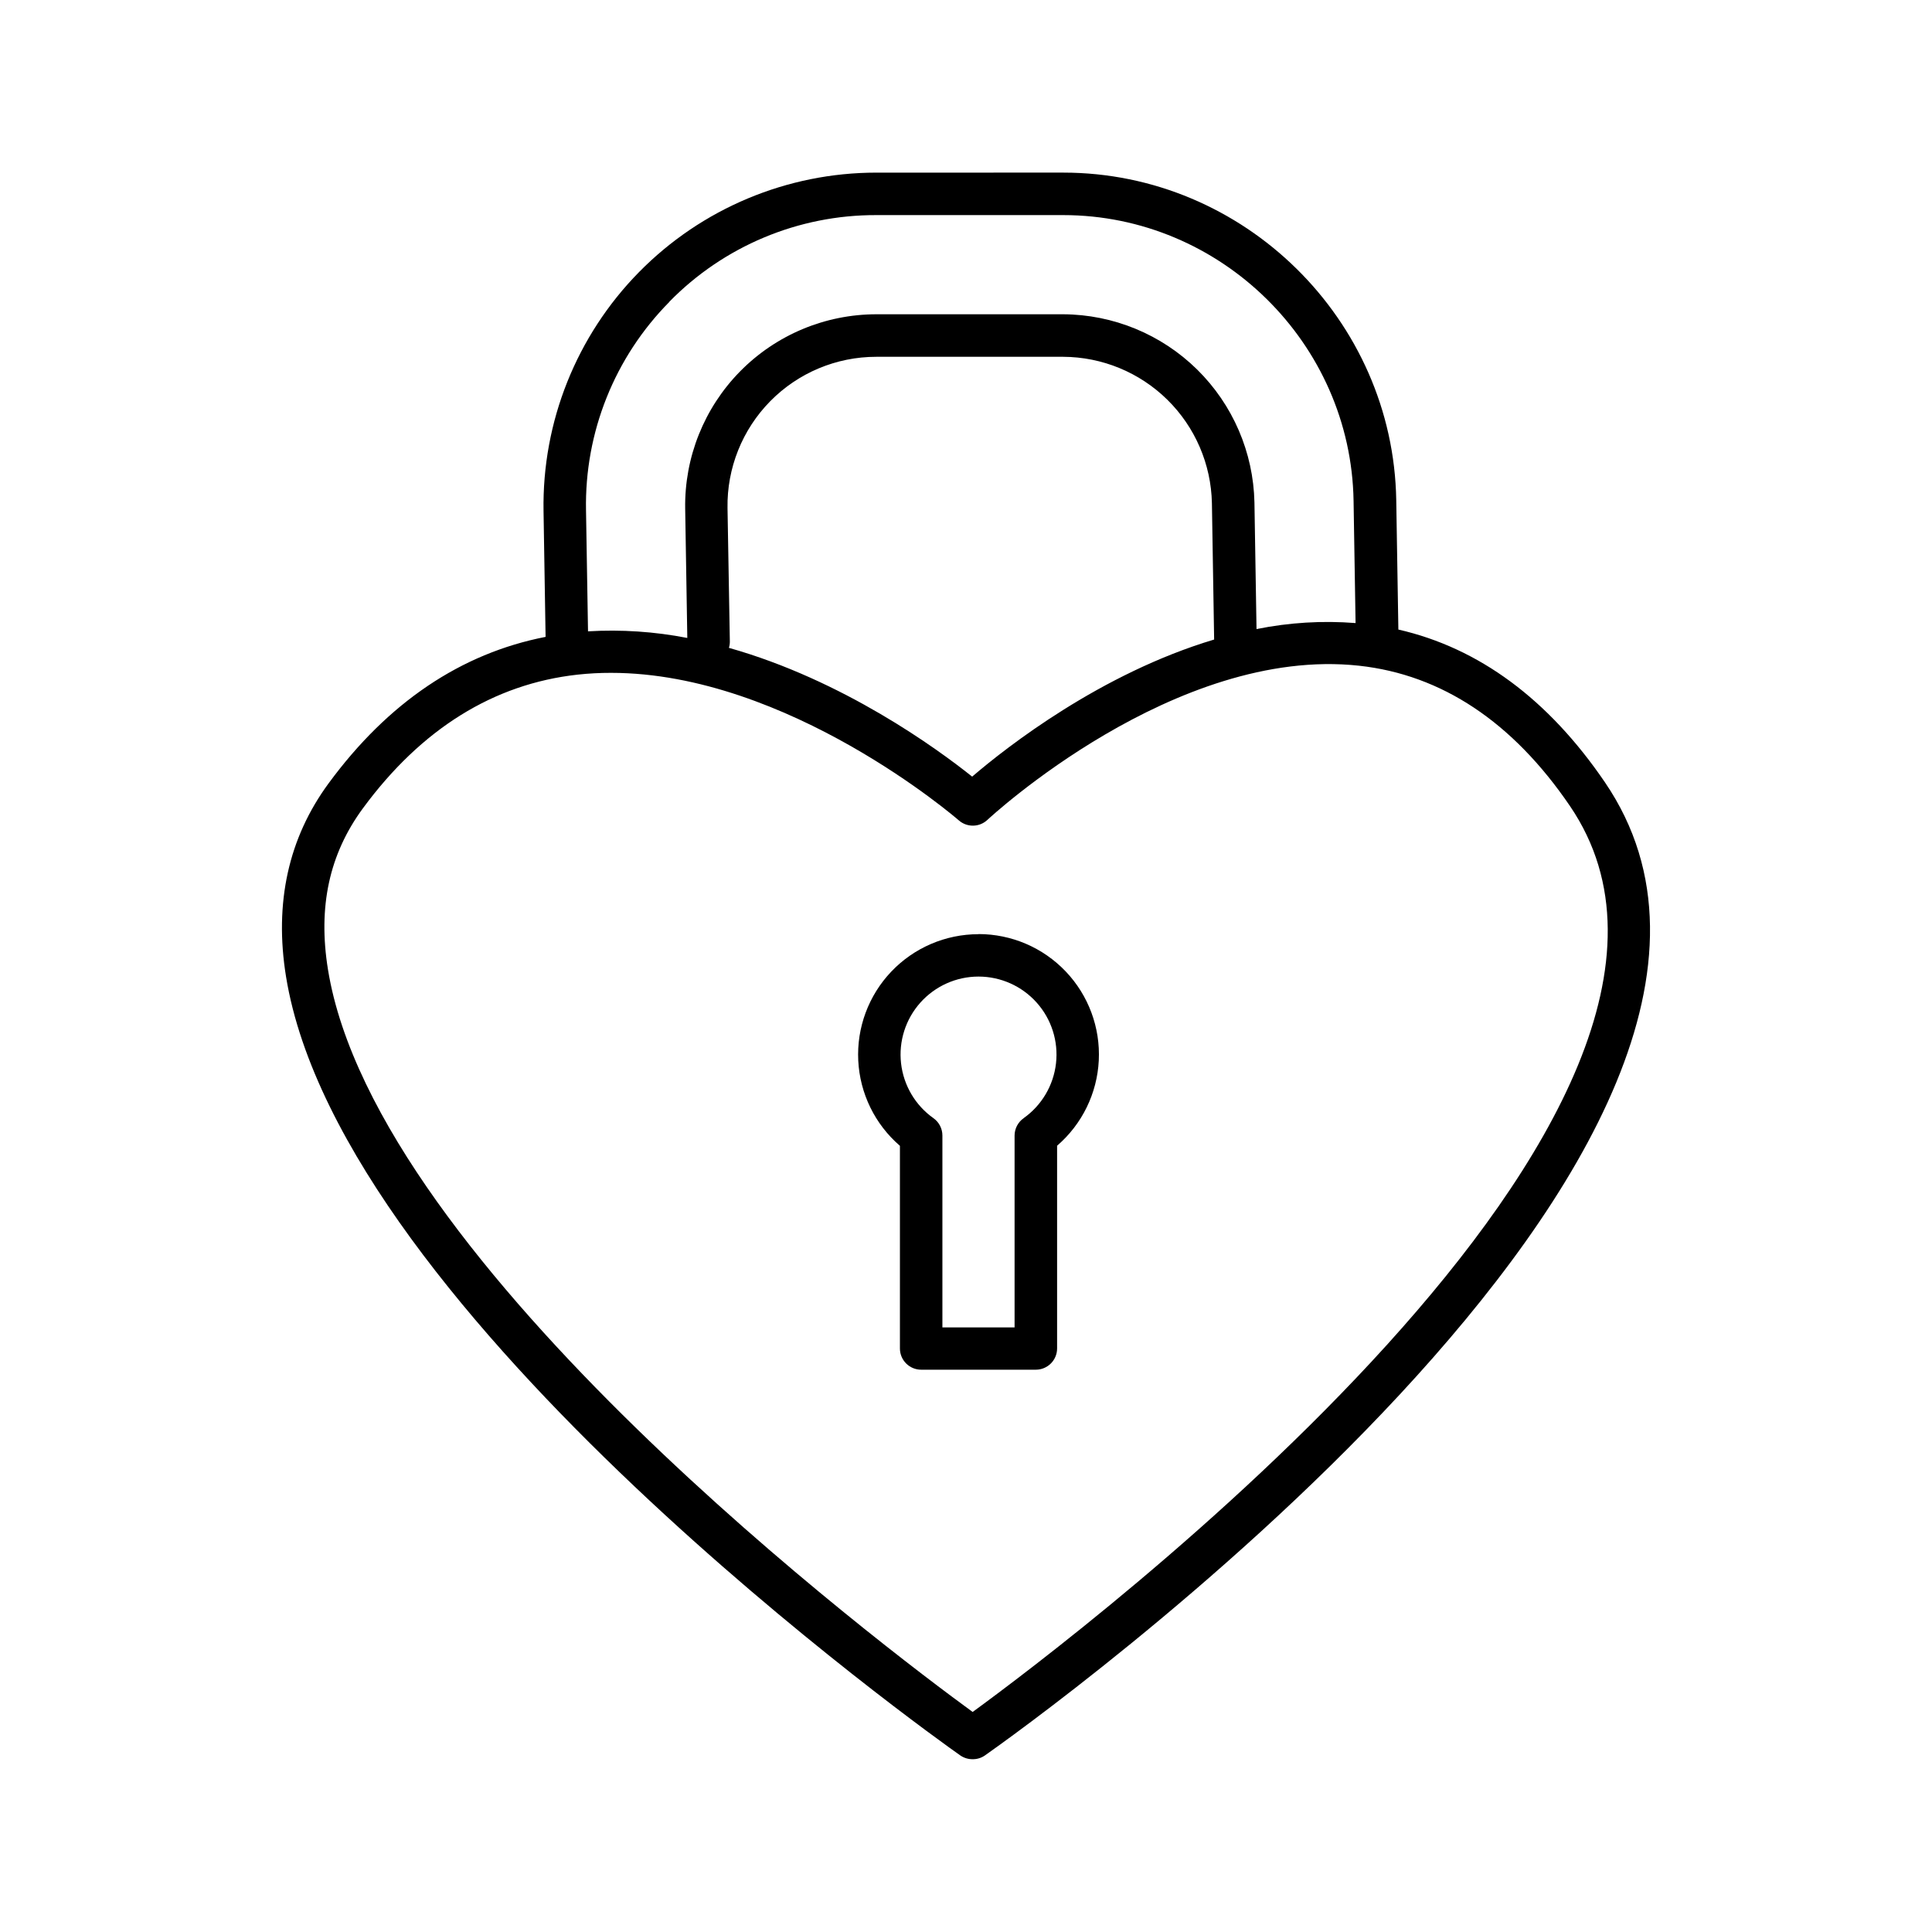 <?xml version="1.0" encoding="UTF-8"?>
<!-- The Best Svg Icon site in the world: iconSvg.co, Visit us! https://iconsvg.co -->
<svg fill="#000000" width="800px" height="800px" version="1.1" viewBox="144 144 512 512" xmlns="http://www.w3.org/2000/svg">
 <g>
  <path d="m569.32 351.31c-14.996-22.012-33.379-35.59-54.738-40.473l-0.562-34.293c-0.777-47.863-40.344-86.801-88.227-86.801l-49.523 0.004c-23.656-0.004-46.32 9.488-62.91 26.352-16.59 16.863-25.711 39.68-25.316 63.332l0.543 33.348c-22.406 4.367-41.723 17.355-57.477 38.777-10.668 14.496-14.477 31.715-11.309 51.258 14.543 89.633 172.02 201.72 178.71 206.41 0.957 0.652 2.09 0.996 3.25 0.984 1.152 0.016 2.285-0.328 3.234-0.984 9.398-6.594 229.2-162.71 164.32-257.92zm-247.97-127.31c14.434-14.766 34.23-23.059 54.879-22.996h49.523c41.762 0 76.281 33.969 76.957 75.719l0.531 32.395c-8.781-0.691-17.617-0.152-26.25 1.594l-0.551-33.555c-0.277-13.281-5.734-25.93-15.203-35.246-9.469-9.312-22.203-14.562-35.484-14.625h-49.484c-13.59 0-26.609 5.453-36.141 15.141s-14.77 22.797-14.547 36.383l0.562 34.254c-8.664-1.688-17.504-2.277-26.312-1.754l-0.531-32.07v0.004c-0.398-20.641 7.57-40.566 22.09-55.242zm15.449 54.633c-0.176-10.57 3.902-20.766 11.316-28.301 7.414-7.539 17.539-11.781 28.113-11.777h49.523c10.332 0.043 20.238 4.125 27.602 11.371 7.367 7.246 11.605 17.086 11.816 27.418l0.59 36.141c-30.07 8.996-54.934 28.457-64.125 36.328-9.297-7.418-34.195-25.586-64.461-34.125 0.164-0.535 0.246-1.098 0.242-1.66zm64.945 319.04c-22.793-16.621-158.13-118.46-170.82-196.69-2.707-16.648 0.324-30.633 9.25-42.773 15.5-21.059 34.637-32.965 56.895-35.426 2.941-0.32 5.898-0.48 8.855-0.473 46.965 0 91.699 38.68 92.172 39.094 2.184 1.914 5.461 1.859 7.578-0.129 0.48-0.461 49.73-46.18 98.508-40.855 21.895 2.402 40.699 14.898 55.871 37.176 54.699 80.344-131.17 220.31-158.28 240.08z"/>
  <path d="m403.32 391.57c-8.738 0-17.094 3.582-23.117 9.91-6.023 6.328-9.191 14.852-8.758 23.578 0.434 8.727 4.422 16.895 11.043 22.598v53.699c0 3.109 2.519 5.629 5.629 5.629h30.387c3.109 0 5.633-2.519 5.637-5.629v-53.727c6.621-5.703 10.613-13.871 11.047-22.598 0.434-8.723-2.731-17.246-8.754-23.574-6.023-6.332-14.375-9.914-23.113-9.918zm11.938 48.777c-1.492 1.055-2.379 2.766-2.383 4.594v50.832l-19.129 0.004v-50.844c0.004-1.824-0.875-3.539-2.363-4.598-4.805-3.398-7.93-8.688-8.594-14.535-0.664-5.852 1.195-11.703 5.117-16.094s9.527-6.902 15.414-6.902 11.492 2.512 15.414 6.902 5.781 10.242 5.117 16.094c-0.664 5.848-3.789 11.137-8.594 14.535z"/>
 </g>
</svg>